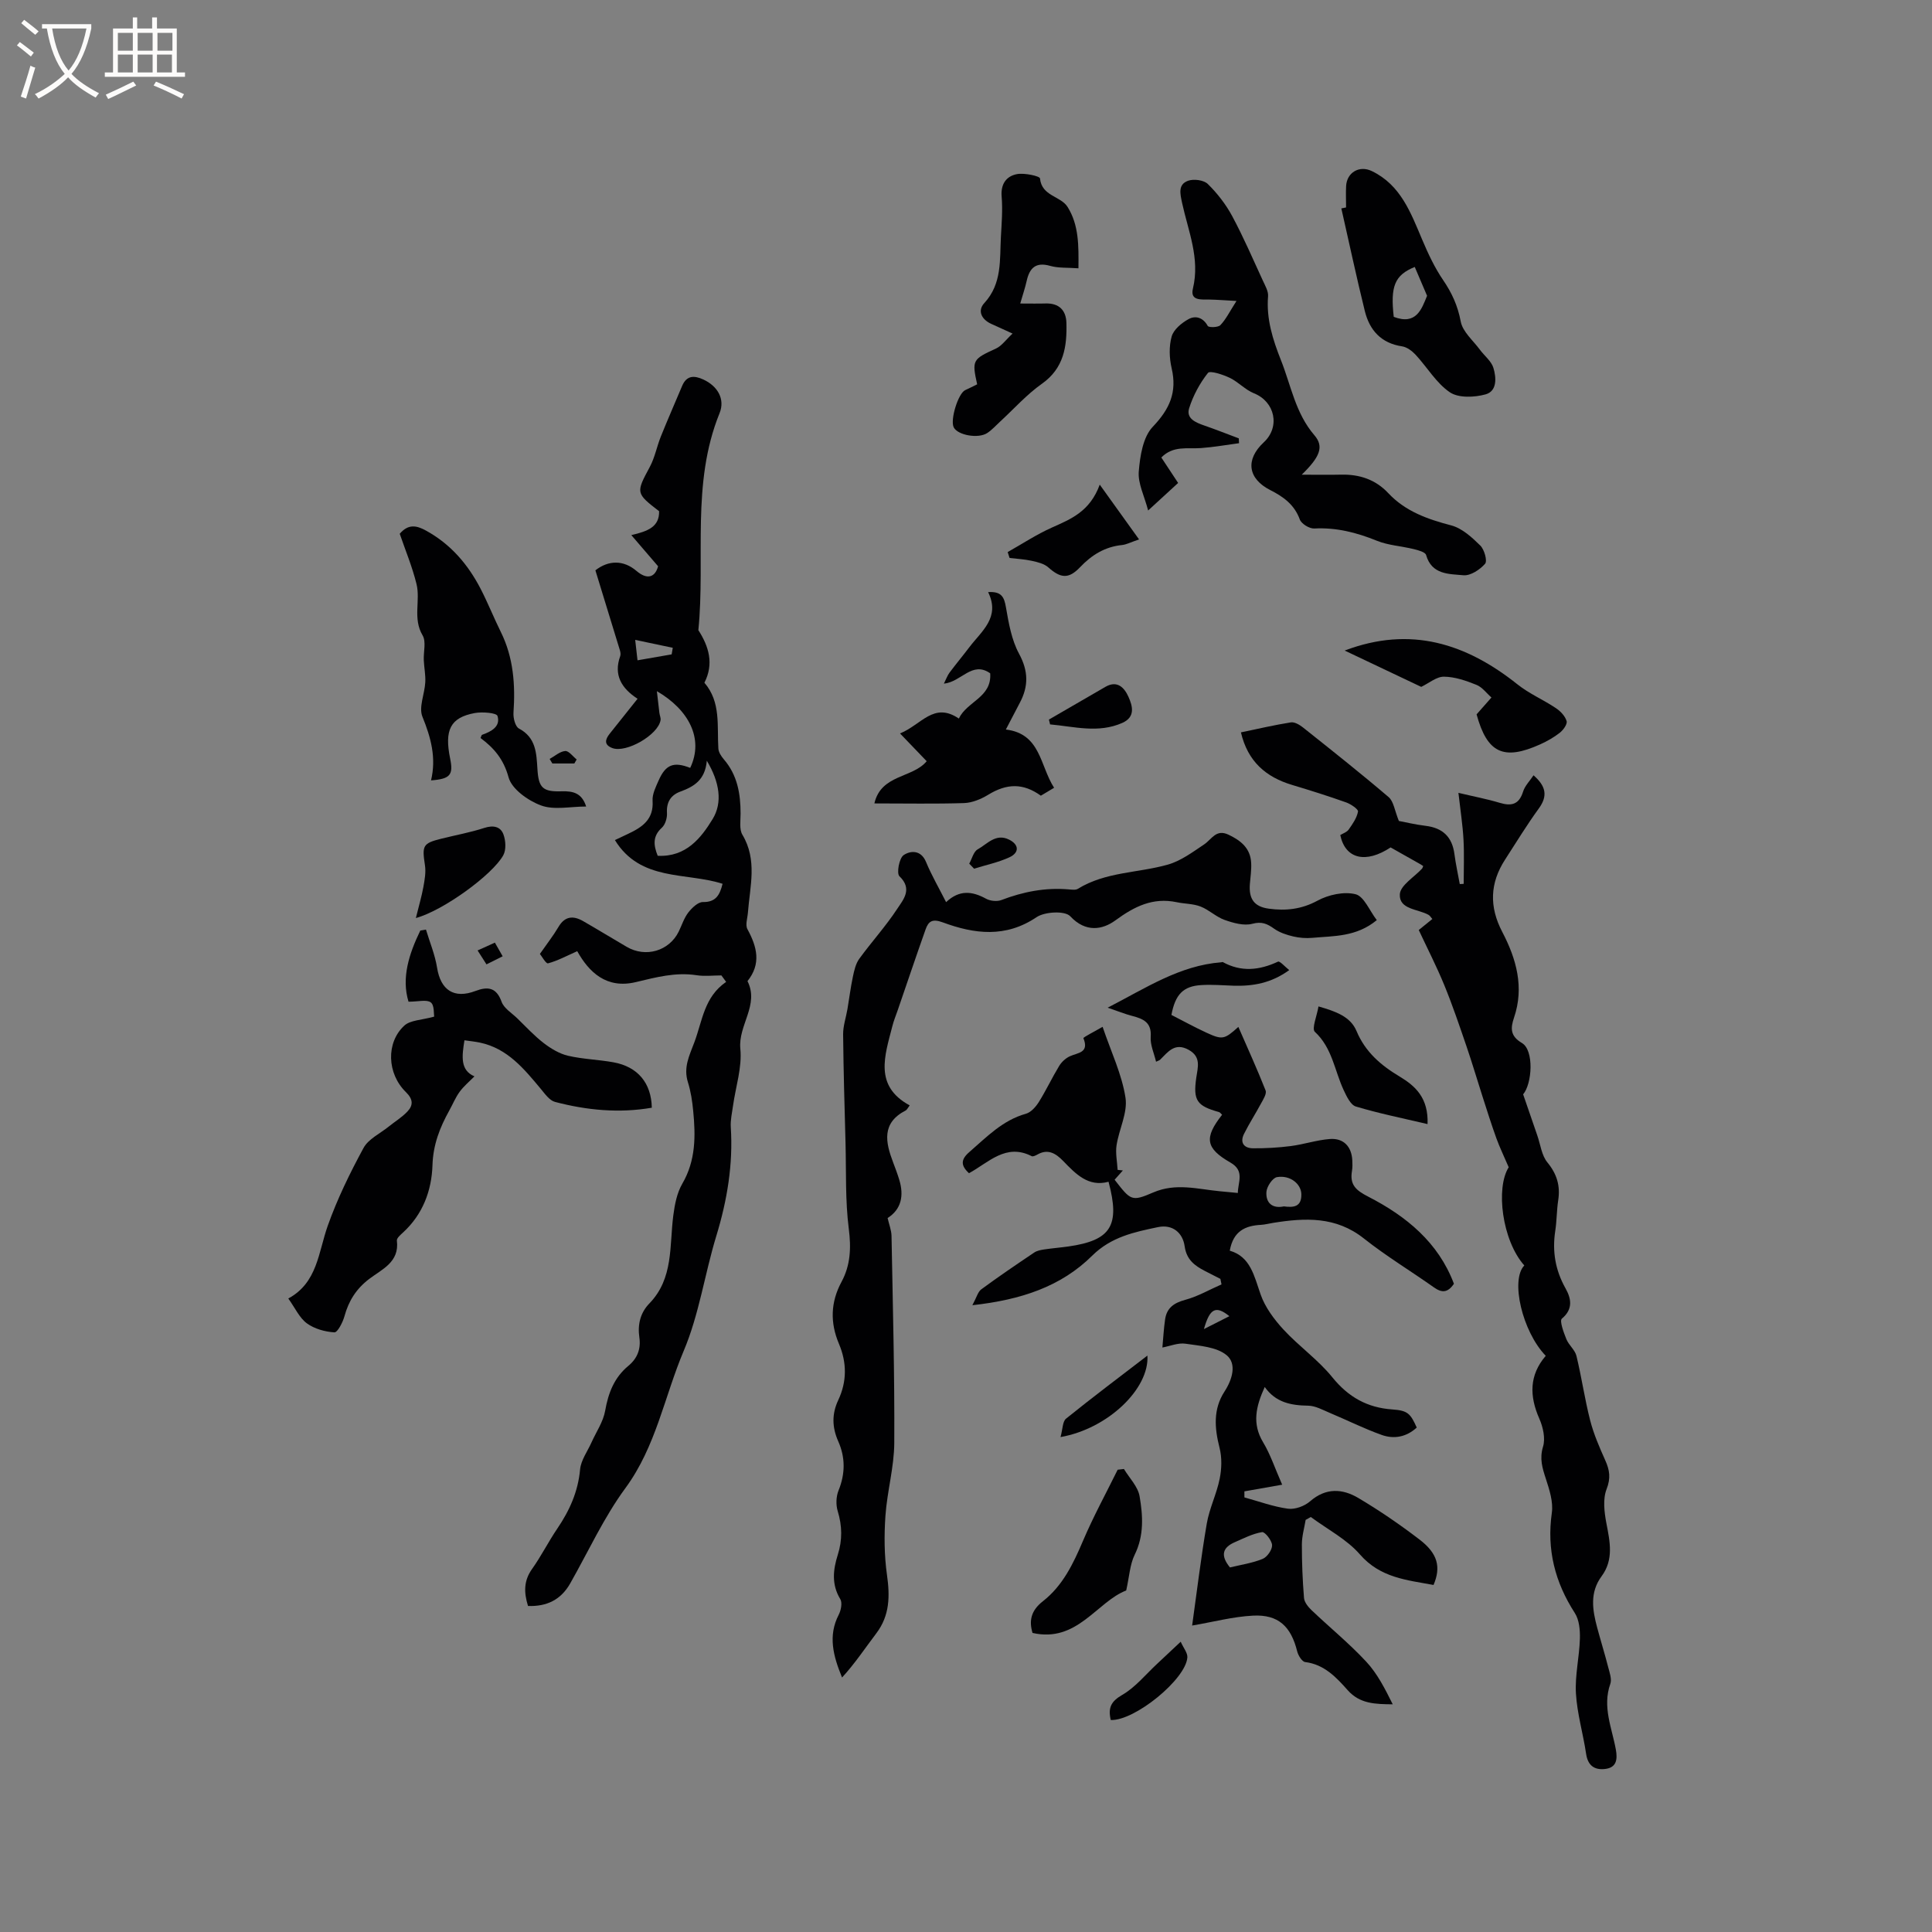 <svg enable-background="new 0 0 400 400" viewBox="0 0 400 400" xmlns="http://www.w3.org/2000/svg"><rect x="0" y="0" width="400" height="400" fill="#808080" stroke="none"/><g fill="#010103"><path d="m242.53 210.13c2.36 1.2 4.76 2.53 7.24 3.67 3.32 1.53 3.73 1.41 6.62-1.19 1.93 4.43 3.9 8.75 5.64 13.16.26.67-.48 1.84-.94 2.68-1.14 2.13-2.46 4.16-3.53 6.31-.9 1.81-.01 2.97 1.87 2.98 2.6.02 5.23-.13 7.81-.46 2.71-.35 5.37-1.25 8.08-1.46 2.85-.22 4.51 1.56 4.66 4.41.04.74.05 1.5-.07 2.22-.48 2.85.8 3.99 3.4 5.32 7.82 4.02 14.49 9.45 17.71 18.02-1.27 1.88-2.49 1.91-4.11.77-4.83-3.42-9.92-6.49-14.55-10.16-5.78-4.58-12.14-4.28-18.76-3.22-.84.13-1.67.36-2.51.41-3.23.17-5.75 1.25-6.48 5.35 4.29 1.24 5.04 5.22 6.39 9.07.93 2.66 2.79 5.15 4.73 7.26 3.2 3.47 7.18 6.25 10.12 9.89 3.33 4.11 7.24 6.29 12.42 6.65 3.13.22 3.74.8 5.05 3.75-2.1 1.94-4.67 2.45-7.25 1.53-3.67-1.31-7.18-3.07-10.78-4.58-1.45-.61-2.96-1.46-4.45-1.48-3.54-.05-6.72-.65-8.99-3.87-1.85 4.06-2.65 7.62-.33 11.46 1.51 2.51 2.44 5.37 3.94 8.77-2.88.51-5.35.95-7.82 1.38v1.25c3 .82 5.97 1.93 9.02 2.34 1.46.2 3.43-.53 4.58-1.53 3.28-2.86 6.72-2.63 10-.68 4.37 2.59 8.58 5.48 12.61 8.56 3.83 2.91 4.53 5.72 2.95 9.44-5.5-1.02-11.01-1.46-15.24-6.32-2.74-3.15-6.73-5.2-10.17-7.75-.36.2-.71.4-1.07.6-.28 1.69-.78 3.37-.78 5.06-.01 3.7.14 7.41.44 11.09.07.89.85 1.86 1.55 2.53 3.76 3.58 7.81 6.88 11.34 10.68 2.31 2.48 3.9 5.64 5.48 8.82-3.59-.04-6.8-.07-9.33-2.93-2.36-2.66-4.85-5.33-8.8-5.82-.65-.08-1.44-1.36-1.65-2.21-1.28-5.16-3.9-7.67-9.14-7.4-4.14.21-8.24 1.31-12.61 2.05.97-6.91 1.82-14.04 3.03-21.11.54-3.15 2.04-6.13 2.67-9.27.42-2.07.49-4.4-.03-6.43-1.04-4.08-1.34-7.98 1.02-11.62 1.66-2.55 2.58-5.79.44-7.55-2.09-1.72-5.57-1.93-8.5-2.37-1.52-.23-3.19.49-4.79.79.18-1.94.28-3.9.56-5.82.34-2.37 1.82-3.42 4.16-4.05 2.61-.7 5.02-2.11 7.52-3.2-.08-.38-.15-.76-.23-1.14-1.08-.55-2.16-1.09-3.23-1.65-2.11-1.1-3.78-2.32-4.17-5.1-.4-2.84-2.54-4.59-5.51-3.97-4.9 1.02-9.7 2.02-13.62 5.9-6.47 6.42-14.75 9.16-24.82 10.27.89-1.65 1.14-2.77 1.85-3.29 3.58-2.64 7.27-5.14 10.96-7.62.58-.39 1.36-.53 2.07-.64 1.68-.25 3.37-.38 5.05-.62 8.75-1.26 10.7-4.29 8.26-13.39-4.2 1.14-6.79-1.62-9.41-4.32-1.49-1.53-3.11-2.57-5.31-1.32-.36.2-.92.48-1.19.34-5.35-2.73-8.9 1.31-12.98 3.53-1.73-1.59-1.73-2.83.08-4.39 3.59-3.11 6.87-6.57 11.7-7.92 1.05-.29 2.05-1.43 2.68-2.43 1.51-2.42 2.73-5.03 4.21-7.47.5-.82 1.34-1.6 2.21-2 1.65-.76 4.05-.69 2.81-3.74-.08-.19 2.34-1.4 3.97-2.36 1.79 5.27 4 9.86 4.74 14.67.48 3.11-1.34 6.54-1.85 9.86-.25 1.65.13 3.39.22 5.09.36.04.72.08 1.09.12-.58.65-1.15 1.3-1.71 1.92 3.34 4.29 3.47 4.59 8.01 2.63 4.67-2.01 9.15-.69 13.72-.25 1.16.11 2.32.22 3.78.36.02-2.28 1.48-4.57-1.54-6.3-5.16-2.96-5.47-5.12-1.72-9.89-.21-.19-.4-.49-.65-.56-4.56-1.27-5.37-2.39-4.7-7.07.32-2.22 1.07-4.35-1.58-5.82-2.86-1.58-4.26.43-5.9 2.05-.14.14-.36.19-.84.42-.41-1.76-1.23-3.48-1.11-5.14.22-3.04-1.57-3.75-3.86-4.35-1.49-.39-2.93-.98-5.05-1.7 7.91-4.07 14.89-8.74 23.53-9.4.11-.01.24-.08.31-.04 3.83 2.1 7.58 1.7 11.42-.09.39-.18 1.44 1.05 2.33 1.75-3.72 2.7-7.51 3.35-11.51 3.23-2.22-.07-4.45-.27-6.66-.13-3.76.21-5.42 1.91-6.22 6.18zm12.12 114.39c2.31-.56 4.65-.9 6.77-1.77.93-.38 1.99-1.89 1.95-2.84-.04-.98-1.49-2.8-2.07-2.7-1.95.32-3.81 1.28-5.66 2.09-2.46 1.07-3.06 2.69-.99 5.22zm11.16-74.75c2.01.26 3.68.13 3.62-2.54-.05-2.09-2.28-3.98-5.04-3.52-.91.15-2.11 1.94-2.19 3.05-.16 2.26 1.2 3.52 3.61 3.01zm-16.55 25.4c2.13-1.08 3.66-1.86 5.27-2.67-2.77-2.22-4.04-1.7-5.27 2.67z"/><path d="m149.36 201.95c-1.72 0-3.47.22-5.14-.04-4.34-.67-8.42.43-12.56 1.42-6.11 1.47-9.73-2.06-12.15-6.4-2.25 1-4.09 2-6.05 2.52-.42.11-1.31-1.5-1.68-1.95 1.51-2.17 2.79-3.8 3.84-5.58 1.33-2.27 3.07-2.38 5.1-1.22 3.03 1.74 6.01 3.57 9.03 5.33 3.93 2.3 8.79.87 10.77-3.15.65-1.33 1.1-2.81 1.99-3.96.75-.96 2.01-2.18 3.02-2.16 2.67.04 3.49-1.44 4.07-3.78-7.59-2.44-16.98-.42-22.29-9.05.96-.45 1.86-.88 2.75-1.3 2.9-1.37 5.31-2.97 5.05-6.84-.09-1.38.67-2.88 1.26-4.22 1.46-3.31 3.13-3.92 6.53-2.59 2.89-6.07-.34-12.07-6.9-15.88.22 1.94.36 3.22.52 4.5.06.51.32 1.03.24 1.51-.5 3.04-7.1 6.85-9.98 5.77-1.76-.66-1.51-1.77-.55-2.97 1.84-2.31 3.68-4.62 5.77-7.24-3.31-2.14-5.01-4.92-3.59-8.83.13-.36.04-.86-.08-1.25-1.66-5.47-3.34-10.93-5.06-16.51 2.72-2.13 5.83-2.16 8.5.12 2.23 1.9 3.86 1.34 4.48-.96-1.86-2.16-3.48-4.05-5.54-6.45 3.46-.81 5.82-1.72 5.75-4.95-4.87-3.75-4.8-3.81-1.91-9.2 1.03-1.93 1.44-4.19 2.26-6.24 1.41-3.51 2.94-6.98 4.41-10.48.93-2.22 2.5-2.22 4.39-1.35 2.93 1.34 4.56 4.03 3.37 6.97-5.92 14.57-2.91 29.96-4.39 44.93 2.2 3.42 3.24 6.98 1.25 10.88 3.46 4.02 2.59 8.94 2.89 13.64.05.77.6 1.6 1.13 2.22 2.81 3.25 3.47 7.13 3.47 11.24 0 1.48-.3 3.25.38 4.38 3.13 5.24 1.55 10.69 1.14 16.1-.09 1.16-.58 2.57-.1 3.45 1.99 3.65 2.89 7.16.01 10.75 2.49 4.94-1.97 9.12-1.48 14.02.38 3.85-.97 7.86-1.52 11.81-.2 1.46-.55 2.94-.46 4.39.5 7.71-.74 15.14-2.99 22.52-2.41 7.89-3.56 16.26-6.75 23.8-4 9.46-5.74 19.81-12.07 28.42-4.48 6.09-7.68 13.13-11.44 19.75-1.93 3.39-4.86 4.8-8.73 4.66-.87-2.8-.9-5.22.83-7.65 1.9-2.67 3.38-5.64 5.22-8.35 2.54-3.74 4.31-7.65 4.73-12.26.18-1.94 1.55-3.77 2.38-5.64.97-2.16 2.41-4.24 2.81-6.51.65-3.7 1.88-6.88 4.81-9.31 1.85-1.53 2.62-3.48 2.27-5.89-.38-2.65.19-5.09 2.08-7.03 5.03-5.19 4.13-11.91 4.95-18.22.29-2.24.75-4.65 1.86-6.56 2.8-4.8 2.77-9.88 2.26-15.07-.19-2-.49-4.02-1.09-5.93-.97-3.1.28-5.49 1.35-8.34 1.65-4.42 2.01-9.33 6.56-12.45-.32-.46-.65-.9-.98-1.34zm-13.19-24.77c5.89.3 8.99-3.71 11.37-7.6 2.1-3.43 1.45-7.65-1.2-12.08-.36 4.04-2.71 5.37-5.48 6.39-1.96.72-2.91 2.17-2.77 4.44.06 1.01-.35 2.39-1.06 3.04-1.93 1.75-1.74 3.61-.86 5.81zm2.89-41.7c.08-.45.15-.9.23-1.36-2.47-.52-4.94-1.04-7.78-1.64.2 1.76.33 2.85.48 4.23 2.6-.45 4.83-.84 7.07-1.23z"/><path d="m315.35 226.57c1.16 3.37 2.04 5.96 2.94 8.54.65 1.88.89 4.1 2.07 5.54 1.99 2.42 2.71 4.86 2.25 7.86-.32 2.09-.29 4.24-.61 6.33-.65 4.24.01 8.13 2.13 11.91 1.13 2.02 1.66 4.24-.76 6.26-.53.44.37 2.86.93 4.25.5 1.24 1.79 2.22 2.09 3.48 1.07 4.42 1.71 8.95 2.84 13.35.73 2.83 1.92 5.57 3.12 8.25.9 2.01 1.18 3.66.28 5.96-.81 2.07-.48 4.78-.04 7.09.73 3.81 1.55 7.51-1 10.96-2.48 3.35-1.89 6.97-.92 10.6.74 2.76 1.59 5.49 2.3 8.26.29 1.11.77 2.44.43 3.41-1.69 4.77.34 9.14 1.15 13.64.37 2.06.11 3.73-2.27 3.99-2.17.24-3.53-.71-3.89-3.12-.62-4.19-1.86-8.32-2.11-12.52-.22-3.75.71-7.55.82-11.33.05-1.78-.13-3.9-1.05-5.32-4.12-6.39-5.84-13.14-4.76-20.75.32-2.25-.5-4.77-1.23-7.02-.73-2.24-1.35-4.18-.59-6.68.52-1.71 0-4.05-.77-5.79-2.07-4.7-2.1-9.02 1.33-13.01-4.86-5.04-7.35-15.71-4.44-18.71-4.61-5.2-5.95-16.04-3.23-20.33-1.03-2.4-1.88-4.15-2.54-5.97-1.03-2.84-1.93-5.73-2.86-8.61-1.12-3.48-2.15-6.99-3.33-10.44-1.46-4.26-2.9-8.53-4.61-12.7-1.59-3.88-3.52-7.62-5.28-11.4 1.2-.97 1.92-1.56 2.81-2.28-.29-.32-.48-.69-.79-.86-2.2-1.24-6.11-1.09-5.94-4.26.1-1.85 2.98-3.55 4.61-5.32.07-.07.09-.19.23-.52-.17-.11-.42-.29-.69-.44-2.03-1.15-4.06-2.29-6.06-3.42-5.14 3.4-9.39 2.4-10.42-2.56.56-.35 1.36-.59 1.74-1.14.81-1.15 1.69-2.41 1.93-3.73.09-.47-1.46-1.53-2.43-1.88-3.68-1.31-7.42-2.49-11.16-3.61-5.46-1.63-9.23-4.84-10.65-10.9 3.56-.74 6.93-1.53 10.34-2.07.76-.12 1.79.49 2.48 1.03 5.97 4.75 11.96 9.49 17.76 14.44 1.04.89 1.24 2.77 2.12 4.94 1.25.23 3.38.75 5.54 1.01 3.57.43 5.51 2.32 5.97 5.88.27 2.07.73 4.12 1.1 6.18.27-.02.54-.03.81-.05 0-3.06.13-6.13-.04-9.19-.17-3.03-.64-6.04-1.05-9.65 3.27.78 5.94 1.28 8.53 2.06 2.45.74 4.02.37 4.86-2.32.38-1.21 1.4-2.22 2.16-3.37 2.59 2.25 2.98 4.27 1.1 6.86-2.49 3.42-4.69 7.04-6.99 10.59-3.15 4.87-3.31 9.76-.58 14.98 2.91 5.56 4.58 11.44 2.43 17.75-.75 2.21-.78 3.82 1.65 5.25 2.54 1.52 2.1 8.42.24 10.62z"/><path d="m188.34 228.86c-.42.56-.56.91-.81 1.04-5.05 2.59-4.21 6.59-2.61 10.78.45 1.19.9 2.38 1.27 3.6.99 3.28.42 6.1-2.42 7.9.32 1.38.78 2.53.81 3.68.26 14.29.65 28.59.57 42.88-.03 5.03-1.48 10.04-1.83 15.09-.28 4.06-.25 8.22.32 12.24.62 4.39.59 8.38-2.2 12.08-2.31 3.05-4.43 6.25-7.1 9.16-1.85-4.49-2.94-8.65-.69-13 .47-.92.78-2.47.32-3.23-1.85-3.05-1.49-6.1-.51-9.2.96-3.04.91-5.96-.02-9.02-.4-1.3-.34-3.01.17-4.27 1.41-3.47 1.42-6.85-.06-10.18-1.29-2.91-1.35-5.66 0-8.53 1.81-3.85 1.8-7.76.14-11.67-1.84-4.35-1.74-8.6.54-12.82 1.86-3.45 2.01-7.03 1.5-11-.74-5.82-.52-11.76-.67-17.65-.2-7.52-.43-15.04-.5-22.57-.02-1.74.59-3.48.89-5.22.38-2.24.66-4.51 1.13-6.73.27-1.28.58-2.69 1.32-3.71 2.55-3.51 5.5-6.74 7.87-10.36 1.23-1.87 3.23-4.08.45-6.73-.63-.6-.06-3.75.87-4.38 1.34-.91 3.56-1.17 4.63 1.41 1.16 2.8 2.7 5.44 4.16 8.33 2.75-2.6 5.41-2.28 8.27-.71.86.47 2.25.62 3.16.28 4.52-1.73 9.13-2.63 13.97-2.21.63.05 1.41.17 1.88-.12 5.72-3.53 12.42-3.26 18.59-5 2.71-.76 5.16-2.59 7.56-4.2 1.57-1.05 2.45-3.23 5.03-2.01 2.57 1.22 4.54 2.8 4.7 5.82.08 1.47-.15 2.96-.27 4.43-.23 3.05.89 4.66 3.92 5.07 3.5.48 6.77.14 10.09-1.66 2.27-1.23 5.47-1.93 7.87-1.33 1.76.44 2.88 3.39 4.4 5.36-4.25 3.51-8.9 3.26-13.35 3.67-1.3.12-2.68.01-3.96-.29-1.36-.32-2.79-.79-3.91-1.58-1.45-1.03-2.56-1.57-4.55-1.04-1.74.46-3.93-.16-5.74-.8-1.76-.62-3.22-2.09-4.97-2.77-1.53-.6-3.31-.55-4.95-.9-4.94-1.03-8.74.87-12.7 3.77-2.64 1.93-6.13 2.58-9.34-.86-1.09-1.17-5.26-.96-6.97.19-6.42 4.33-12.89 3.49-19.41 1.08-2.17-.8-2.97-.24-3.57 1.46-1.97 5.56-3.85 11.15-5.77 16.73-.38 1.1-.83 2.18-1.11 3.31-1.56 6.09-3.85 12.35 3.59 16.39z"/><path d="m84.58 207.39c-1.5-4.91.09-9.88 2.44-14.73.39-.07.78-.13 1.17-.2.79 2.62 1.87 5.2 2.3 7.88.74 4.66 3.51 6.51 7.95 4.83 2.51-.95 4.32-.79 5.41 2.24.49 1.36 2.11 2.32 3.25 3.43 1.79 1.74 3.5 3.6 5.47 5.12 1.49 1.14 3.24 2.2 5.03 2.62 3.08.72 6.3.79 9.42 1.36 5.01.91 7.83 4.28 7.93 9.4-6.76 1.17-13.45.53-20.04-1.2-1.14-.3-2.08-1.66-2.93-2.68-3.48-4.17-6.9-8.39-12.62-9.6-1-.21-2.03-.31-3.2-.48-.52 3.27-.93 6.19 2.07 7.47-1.02 1.04-2.19 2-3.06 3.19-.87 1.18-1.43 2.59-2.15 3.88-1.96 3.52-3.35 7.08-3.48 11.32-.17 5.25-1.99 10.16-6.07 13.91-.53.49-1.37 1.2-1.3 1.71.56 4.47-3.11 5.93-5.73 7.93-2.68 2.04-4.25 4.53-5.12 7.71-.35 1.28-1.44 3.39-2.09 3.35-1.96-.12-4.14-.73-5.7-1.87-1.53-1.12-2.41-3.14-3.84-5.14 6.05-3.28 6.21-9.55 8.17-15.07 1.97-5.55 4.59-10.91 7.4-16.09 1.01-1.87 3.42-2.98 5.2-4.42 1.3-1.05 2.76-1.93 3.89-3.13 1.23-1.3 1.2-2.54-.32-4.03-3.91-3.83-4.14-10.23-.33-13.75 1.25-1.16 3.59-1.14 6.19-1.87-.1-.52.07-2.35-.7-2.94-.85-.65-2.57-.15-4.61-.15z"/><path d="m237.71 105.69c-.79-3.03-2.14-5.61-1.94-8.06.26-3.21.87-7.15 2.9-9.27 3.5-3.67 5.06-7.15 3.91-12.1-.49-2.11-.58-4.54 0-6.59.4-1.44 2.05-2.8 3.48-3.59s3-.39 3.99 1.4c.2.36 2.14.33 2.61-.16 1.15-1.19 1.9-2.76 3.34-5.01-2.28-.12-3.94-.26-5.6-.29-1.68-.03-4.04.3-3.42-2.27 1.51-6.27-.98-11.91-2.24-17.74-.41-1.91-.88-3.81 1.22-4.58 1.17-.43 3.25-.16 4.09.65 1.97 1.93 3.74 4.21 5.05 6.64 2.34 4.35 4.3 8.91 6.37 13.4.47 1.03 1.15 2.17 1.07 3.21-.39 4.71.98 8.99 2.67 13.25 2.09 5.26 3 10.97 6.92 15.53 2.05 2.38 1.13 4.51-2.62 8.17 3.02 0 5.59.05 8.16-.01 3.8-.09 7.13 1.02 9.75 3.82 3.57 3.81 8.14 5.4 13.05 6.69 2.24.59 4.28 2.47 6.01 4.17.84.82 1.5 3.19.99 3.77-1.07 1.23-3.03 2.52-4.49 2.38-2.95-.28-6.55-.08-7.72-4.19-.17-.61-1.62-.99-2.54-1.22-2.55-.63-5.28-.77-7.67-1.74-4.19-1.7-8.38-2.77-12.95-2.53-1 .05-2.66-.97-2.99-1.87-1.12-3.07-3.39-4.7-6.09-6.07-4.7-2.38-5.21-6.33-1.37-9.9 3.46-3.21 2.32-8.42-2.03-10.15-1.81-.72-3.24-2.36-5.03-3.21-1.42-.68-4.08-1.55-4.5-1.01-1.69 2.14-3.07 4.7-3.89 7.31-.67 2.15 1.38 2.97 3.17 3.59 2.39.83 4.74 1.76 7.11 2.65.02.33.04.67.05 1-2.63.35-5.25.82-7.89 1.01-2.78.2-5.74-.56-8.2 1.95 1.13 1.71 2.22 3.36 3.48 5.27-2.07 1.92-4.14 3.81-6.21 5.7z"/><path d="m121.36 166.98c-3.29 0-6.64.78-9.34-.22-2.69-.99-6.07-3.39-6.73-5.83-1.02-3.74-3.02-6.07-5.8-8.13.15-.32.19-.62.33-.67 1.9-.67 3.86-1.71 3.18-3.9-.2-.65-3.16-.89-4.72-.6-5.04.94-6.3 3.49-5.08 9.44.69 3.36.02 4.21-3.96 4.5 1.12-4.66-.02-8.86-1.78-13.18-.8-1.96.46-4.72.59-7.13.08-1.52-.24-3.05-.31-4.58-.08-1.73.53-3.84-.25-5.14-2.07-3.49-.41-7.2-1.26-10.64-.88-3.57-2.31-7-3.47-10.39 1.75-2.04 3.42-1.77 5.43-.66 5.13 2.81 8.71 7.01 11.34 12.1 1.5 2.91 2.71 5.97 4.17 8.91 2.62 5.31 3.01 10.93 2.61 16.72-.07 1.09.37 2.85 1.13 3.25 3.56 1.89 3.62 5.13 3.83 8.41.24 3.85 1.07 4.73 5.04 4.59 2.38-.07 4.16.38 5.05 3.15z"/><path d="m223.28 55.55c-2.29-.17-4.15-.02-5.84-.5-3-.86-4.28.43-4.88 3.12-.32 1.43-.8 2.83-1.33 4.67 1.96 0 3.62.04 5.27-.01 2.78-.08 4.22 1.43 4.29 4.02.13 4.88-.51 9.38-5.07 12.6-3.17 2.24-5.81 5.22-8.69 7.87-.86.79-1.65 1.68-2.61 2.32-1.86 1.25-6.15.46-6.96-1.16-.78-1.56.93-7.06 2.38-7.71.85-.38 1.68-.82 2.47-1.2-1.12-5.03-.93-5.2 3.9-7.41 1.18-.54 2.03-1.8 3.43-3.1-1.93-.88-3.15-1.44-4.38-1.99-2.05-.92-2.93-2.73-1.48-4.31 3.74-4.06 3.18-8.99 3.45-13.79.15-2.75.38-5.53.15-8.26-.22-2.62.97-4.24 3.17-4.66 1.55-.29 4.72.4 4.77.89.36 3.71 4.3 3.62 5.72 5.92 2.34 3.74 2.29 8 2.24 12.69z"/><path d="m181.03 166.34c1.4-6.06 7.9-5.2 10.83-8.74-1.59-1.66-3.33-3.47-5.52-5.75 4.44-1.79 6.97-6.62 12.18-3.08 1.67-3.57 6.85-4.35 6.49-9.37-3.76-2.63-5.98 1.8-9.59 2.14.48-.95.73-1.69 1.17-2.28 1.33-1.78 2.76-3.49 4.1-5.26 2.53-3.34 6.47-6.16 3.89-11.41 2.81-.18 3.33 1.06 3.69 3.15.57 3.27 1.16 6.74 2.71 9.6 1.96 3.61 1.98 6.76.15 10.19-.89 1.67-1.76 3.37-2.88 5.51 7.24.87 7.04 7.49 9.99 12.06-1.06.64-1.93 1.16-2.74 1.64-3.68-2.65-7.06-2.55-10.91-.19-1.48.9-3.3 1.66-5 1.72-5.97.19-11.96.07-18.56.07z"/><path d="m278.69 42.95c0-1.48-.07-2.97.01-4.45.16-2.81 2.75-4.31 5.3-3.09 6 2.88 8.08 8.62 10.45 14.21 1.22 2.88 2.57 5.78 4.33 8.36 1.83 2.68 3.04 5.34 3.65 8.59.4 2.13 2.57 3.93 3.98 5.85.93 1.26 2.35 2.34 2.78 3.73.61 2 .81 4.83-1.62 5.5-2.31.64-5.6.78-7.39-.43-2.82-1.91-4.7-5.19-7.1-7.78-.73-.78-1.79-1.58-2.79-1.73-4.35-.65-6.74-3.35-7.72-7.32-1.74-7.05-3.25-14.16-4.86-21.24.34-.06.66-.13.98-.2zm14.22 12.32c-4.19 1.7-5.06 4.04-4.35 10.33 4.69 1.8 5.79-1.66 6.9-4.36-.93-2.17-1.7-3.98-2.55-5.97z"/><path d="m305.71 147.9c1.27-1.44 2.17-2.47 3.08-3.49-1.03-.9-1.92-2.15-3.11-2.62-2.14-.86-4.46-1.67-6.72-1.69-1.53-.02-3.09 1.33-4.71 2.11-5.15-2.44-10.5-4.98-15.85-7.52 13.68-5.19 25.2-1.43 35.8 7.02 2.41 1.92 5.35 3.17 7.93 4.9.95.63 1.91 1.64 2.22 2.68.19.63-.69 1.85-1.4 2.41-1.23.97-2.65 1.77-4.09 2.42-7.56 3.4-10.96 1.8-13.15-6.22z"/><path d="m233.17 329.29c-6.1 2.35-10.15 10.9-19.4 8.79-.74-2.5-.35-4.61 2.16-6.57 4.1-3.2 6.29-7.78 8.3-12.51 2.13-5.01 4.76-9.82 7.17-14.71.43-.05.87-.1 1.3-.15 1.13 1.88 2.9 3.64 3.24 5.65.69 4.01.95 8.11-1.01 12.09-1 2.03-1.11 4.51-1.76 7.41z"/><path d="m295.56 232.73c-5.22-1.23-10.1-2.21-14.85-3.64-1.09-.33-1.92-2.12-2.52-3.4-1.89-4.04-2.35-8.72-5.96-12.06-.7-.65.42-3.27.75-5.26 3.58 1.03 6.62 2.1 7.87 5.09 1.83 4.37 5.07 7.12 8.95 9.44 3.29 1.98 5.96 4.45 5.76 9.83z"/><path d="m208.63 114.3c3.05-1.72 6-3.67 9.19-5.09 3.91-1.75 7.83-3.3 9.87-8.87 2.98 4.15 5.41 7.54 8.14 11.34-1.8.61-2.63 1.07-3.51 1.16-3.55.36-6.29 2.05-8.72 4.61-2.37 2.49-4.03 2.27-6.57.01-.86-.76-2.2-1.08-3.38-1.34-1.51-.34-3.09-.41-4.63-.6-.12-.41-.26-.81-.39-1.22z"/><path d="m86.1 190.07c.64-2.59 1.2-4.48 1.55-6.4.27-1.49.56-3.08.33-4.54-.62-4.08-.45-4.53 3.4-5.49 2.97-.74 6-1.29 8.9-2.23 1.85-.6 3.35-.29 3.95 1.34.48 1.29.59 3.19-.03 4.32-2.25 4.07-12.46 11.47-18.1 13z"/><path d="m219.57 297.53c.46-1.65.41-3.23 1.15-3.82 5.49-4.43 11.13-8.67 16.84-13.05.43 6.82-8.14 15.14-17.99 16.87z"/><path d="m217.17 148.98c3.91-2.26 7.81-4.54 11.72-6.79 2.48-1.42 3.93.25 4.75 2.09.84 1.88 1.49 4.16-1.28 5.39-4.97 2.2-9.97.75-14.95.31-.08-.33-.16-.67-.24-1z"/><path d="m229.97 356.11c-.59-2.53.05-3.85 2.36-5.19 2.76-1.59 4.89-4.27 7.29-6.49 1.46-1.35 2.91-2.72 4.83-4.53.6 1.34 1.44 2.32 1.38 3.24-.29 4.52-10.91 13.18-15.86 12.97z"/><path d="m200.67 178.81c.57-1.02.89-2.49 1.76-2.97 1.98-1.1 3.75-3.38 6.5-2 2.04 1.01 2.17 2.68.05 3.66-2.31 1.06-4.86 1.59-7.31 2.35-.34-.34-.67-.69-1-1.04z"/><path d="m113.8 157.13c1.07-.59 2.11-1.55 3.22-1.64.74-.06 1.58 1.12 2.37 1.75-.16.28-.32.55-.48.83-1.52 0-3.04 0-4.55 0-.19-.32-.37-.63-.56-.94z"/><path d="m104.07 197.99c-1.24.62-2.17 1.08-3.35 1.67-.55-.87-1.08-1.69-1.84-2.88 1.32-.59 2.38-1.07 3.58-1.62.55.97.99 1.75 1.61 2.83z"/></g><path d="m6.4 11.7c-1-.8-1.9-1.6-2.9-2.3l.6-.7c.9.7 1.9 1.4 2.9 2.2zm-2.1 8.3c.7-2.1 1.4-4.2 2-6.4.2.1.6.3 1 .4-.7 2.3-1.3 4.4-1.9 6.4zm3-12.8c-1.1-.9-2.1-1.7-2.9-2.4l.6-.7c1 .8 2 1.5 3 2.4zm1.4-1.3v-.9h10.2v.9c-.9 4.2-2.3 7.3-4.1 9.4 1.3 1.4 3.2 2.7 5.7 4-.2.2-.4.5-.7.9-2.5-1.4-4.4-2.7-5.7-4.2-1.4 1.5-3.5 3-6.1 4.4 0 0 0 0-.1-.1-.3-.4-.5-.7-.7-.8 2.7-1.3 4.7-2.8 6.2-4.2-1.8-2.2-3-5.3-3.7-9.4zm9.2 0h-7.1c.6 3.8 1.7 6.7 3.4 8.7 1.7-2 2.9-4.8 3.7-8.7z" fill="#fcfbfa"/><path d="m31.6 3.6h.9v2.3h4.1v9.1h1.7v.9h-16.6v-.9h1.7v-9.1h4.1v-2.3h.9v2.3h3.1v-2.3zm-4 13.3.6.8c-1.9.9-3.8 1.9-5.8 2.8-.2-.3-.3-.6-.5-.9 2-.9 3.9-1.8 5.7-2.7zm-3.2-10.1v3.7h3.1v-3.7zm0 4.5v3.7h3.1v-3.7zm4.1-4.5v3.7h3.1v-3.7zm0 4.5v3.7h3.1v-3.7zm9.1 9.1c-2.1-1.1-4.1-2-5.8-2.7l.5-.8c2.2.9 4.1 1.8 5.8 2.6zm-1.9-13.6h-3.1v3.7h3.1zm-3.2 4.5v3.7h3.1v-3.7z" fill="#fcfbfa"/></svg>